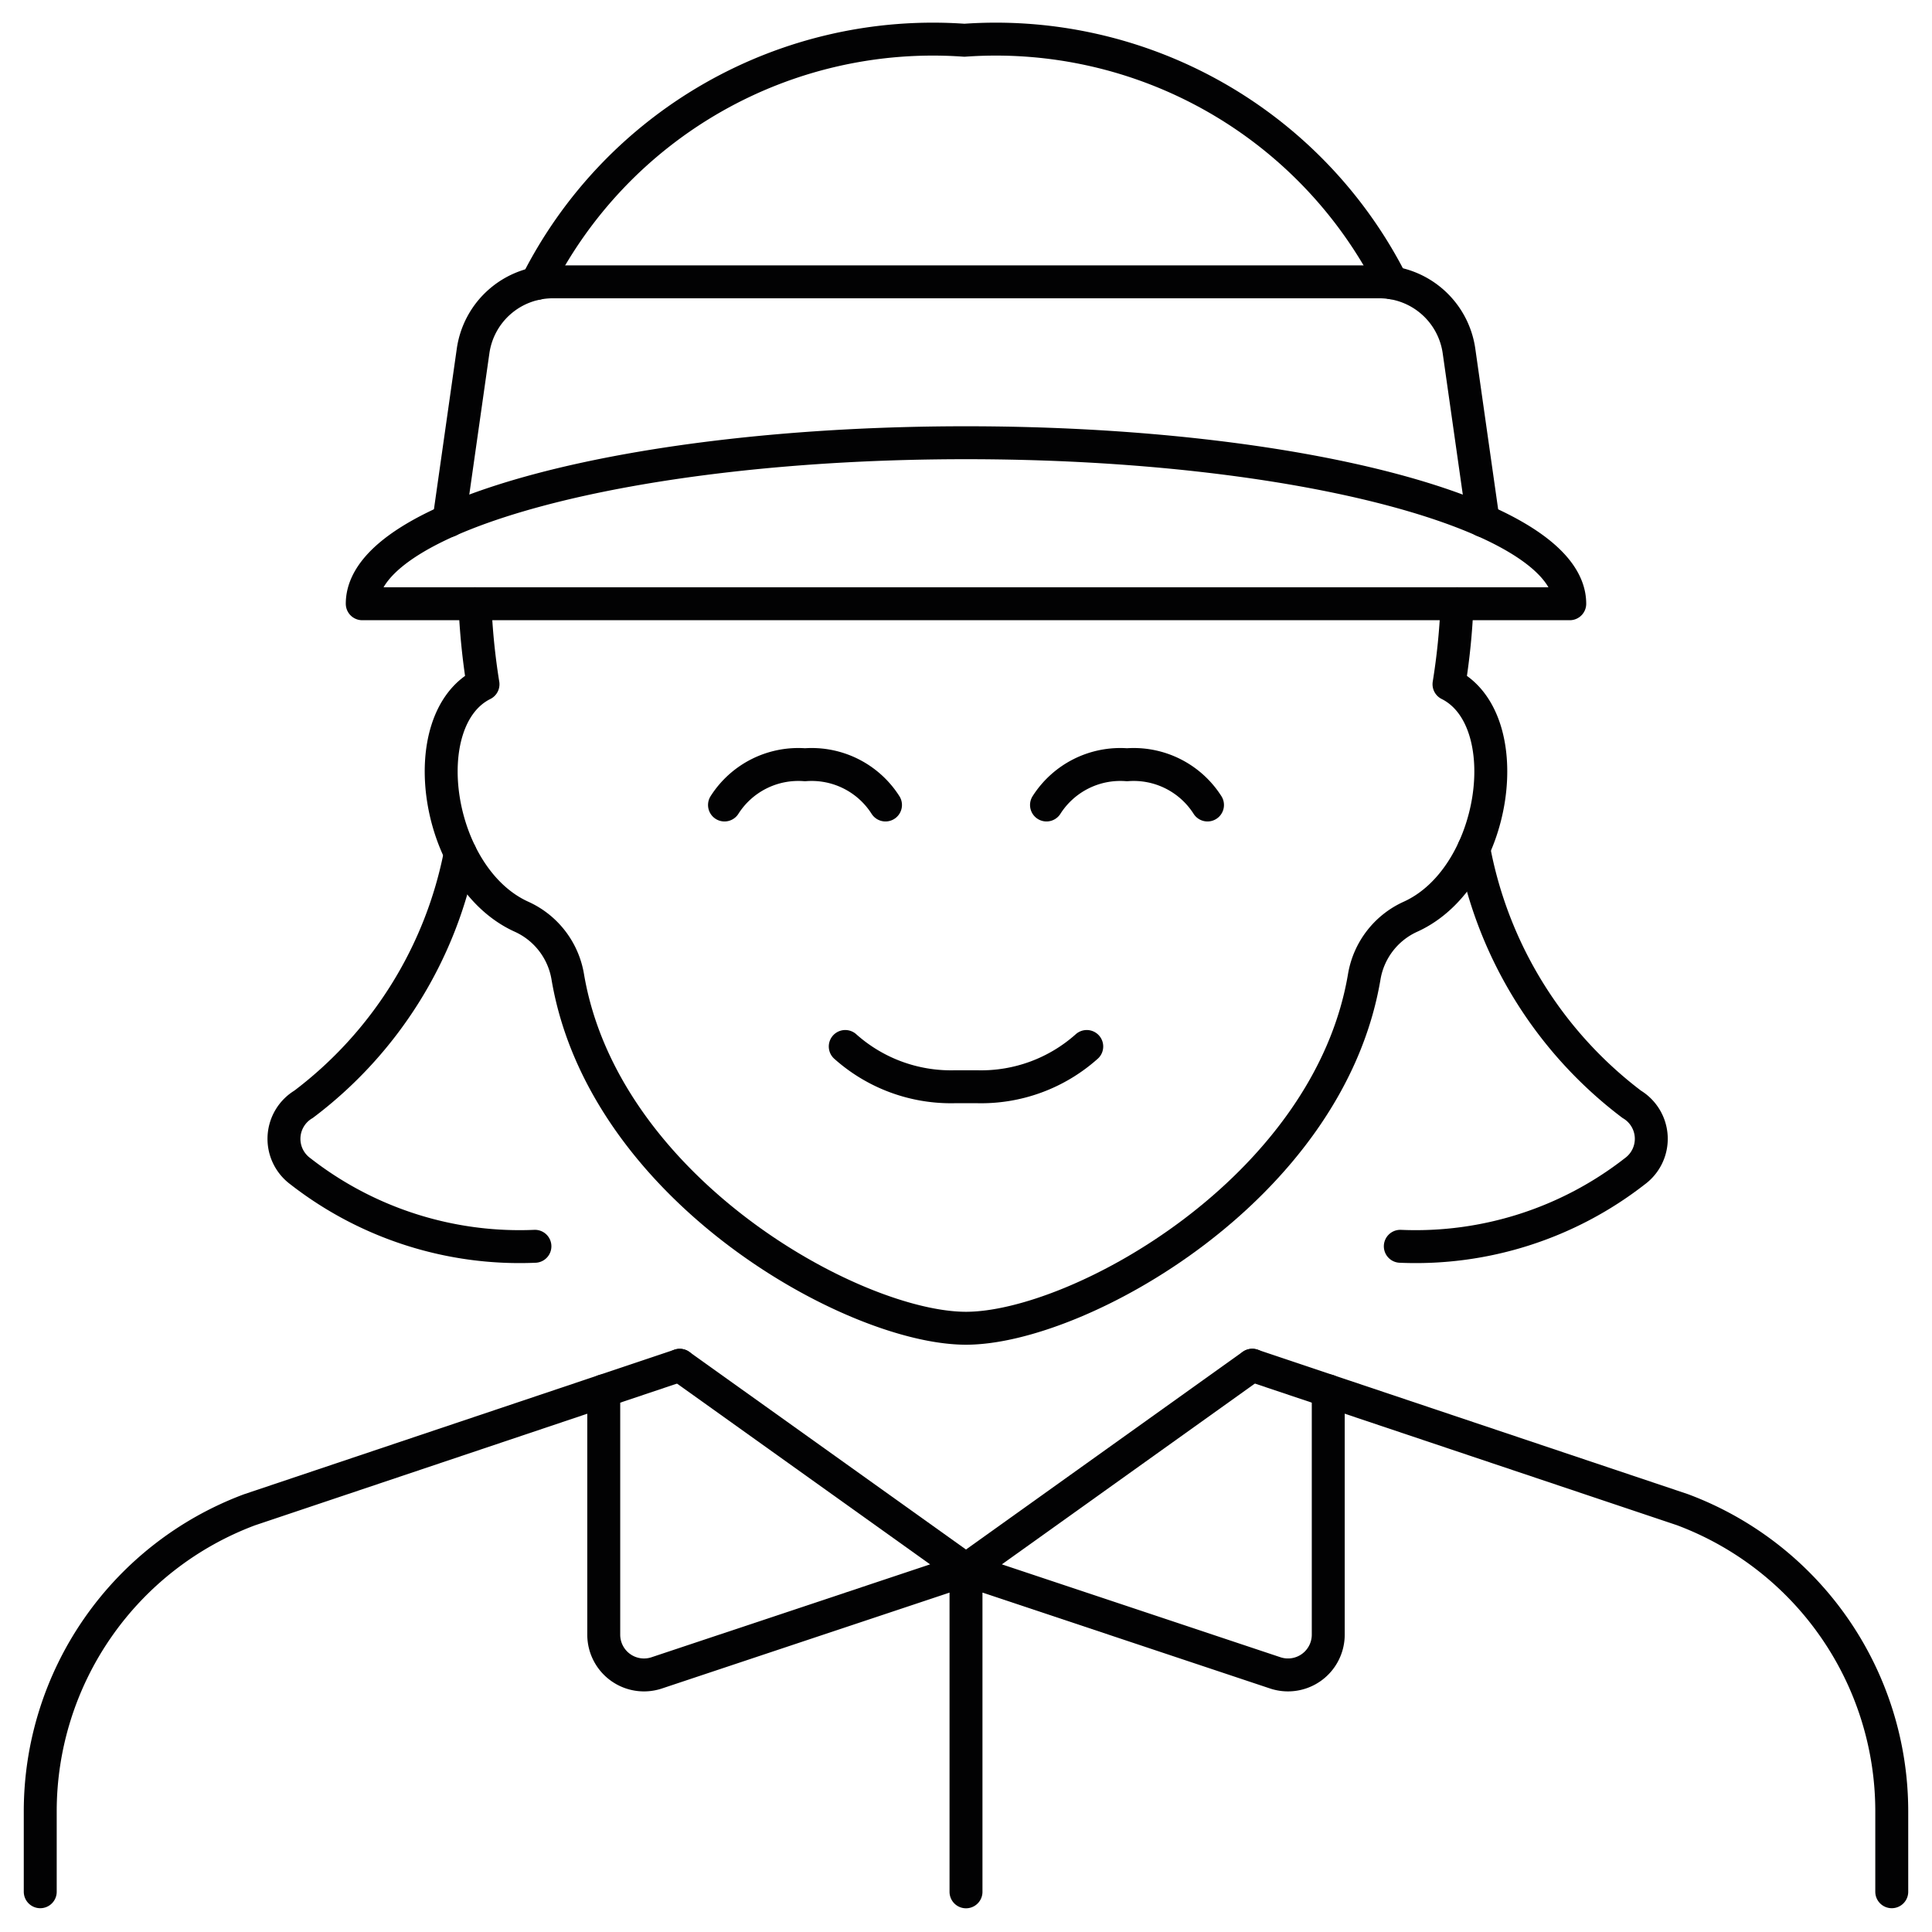 <?xml version="1.0" encoding="utf-8"?>
<svg xmlns="http://www.w3.org/2000/svg" xmlns:xlink="http://www.w3.org/1999/xlink" viewBox="0 0 88 88" fill="none" class="SectionForLandlords_listItemIcon__j_ZBV" width="88" height="88">
  <g fill="none">
    <path d="M38.5 47.666a7.226 7.226 0 0 0 4.98 1.834h1.04a7.22 7.22 0 0 0 4.98-1.834M40.333 36.666a3.985 3.985 0 0 0-3.666-1.833A3.985 3.985 0 0 0 33 36.666M55 36.666a3.985 3.985 0 0 0-3.667-1.833 3.986 3.986 0 0 0-3.666 1.833M86.167 86.166V82.5a14.667 14.667 0 0 0-9.534-13.736L57.04 62.188M30.961 62.187l-19.594 6.581A14.667 14.667 0 0 0 1.833 82.5v3.666" stroke="#020203" stroke-width="1.5px" stroke-linecap="round" stroke-linejoin="round" fill="none"/>
    <path d="M27.5 63.349v11.11a1.833 1.833 0 0 0 2.413 1.738L44 71.5l-13.039-9.313M60.5 63.349v11.11a1.834 1.834 0 0 1-2.413 1.738L44 71.5l13.039-9.317M44 86.17V71.503M21.633 27.5c.049 1.229.171 2.453.367 3.667-3.201 1.598-2.2 8.8 1.756 10.589a3.666 3.666 0 0 1 2.105 2.739C27.5 54.19 38.9 60.5 44 60.5s16.5-6.314 18.139-16.005a3.667 3.667 0 0 1 2.105-2.739C68.2 39.966 69.2 32.769 66 31.166c.196-1.213.319-2.438.367-3.666M63.397 12.88a20.208 20.208 0 0 0-19.47-11.047 20.207 20.207 0 0 0-19.489 11.08" stroke="#020203" stroke-width="1.5px" stroke-linecap="round" stroke-linejoin="round" fill="none"/>
    <path d="m67.555 23.716-1.1-7.733a3.666 3.666 0 0 0-3.63-3.146H25.179a3.667 3.667 0 0 0-3.63 3.146l-1.1 7.733" stroke="#020203" stroke-width="1.5px" stroke-linecap="round" stroke-linejoin="round" fill="none"/>
    <path d="M16.5 27.5c0-4.052 12.313-7.334 27.5-7.334s27.5 3.282 27.5 7.334h-55ZM20.966 38.867a18.803 18.803 0 0 1-7.139 11.432 1.833 1.833 0 0 0-.15 3.047 16.237 16.237 0 0 0 10.688 3.421M67.13 38.665a18.945 18.945 0 0 0 7.193 11.634 1.833 1.833 0 0 1 .147 3.047 16.229 16.229 0 0 1-10.688 3.421" stroke="#020203" stroke-width="1.5px" stroke-linecap="round" stroke-linejoin="round" fill="none"/>
  </g>
</svg>